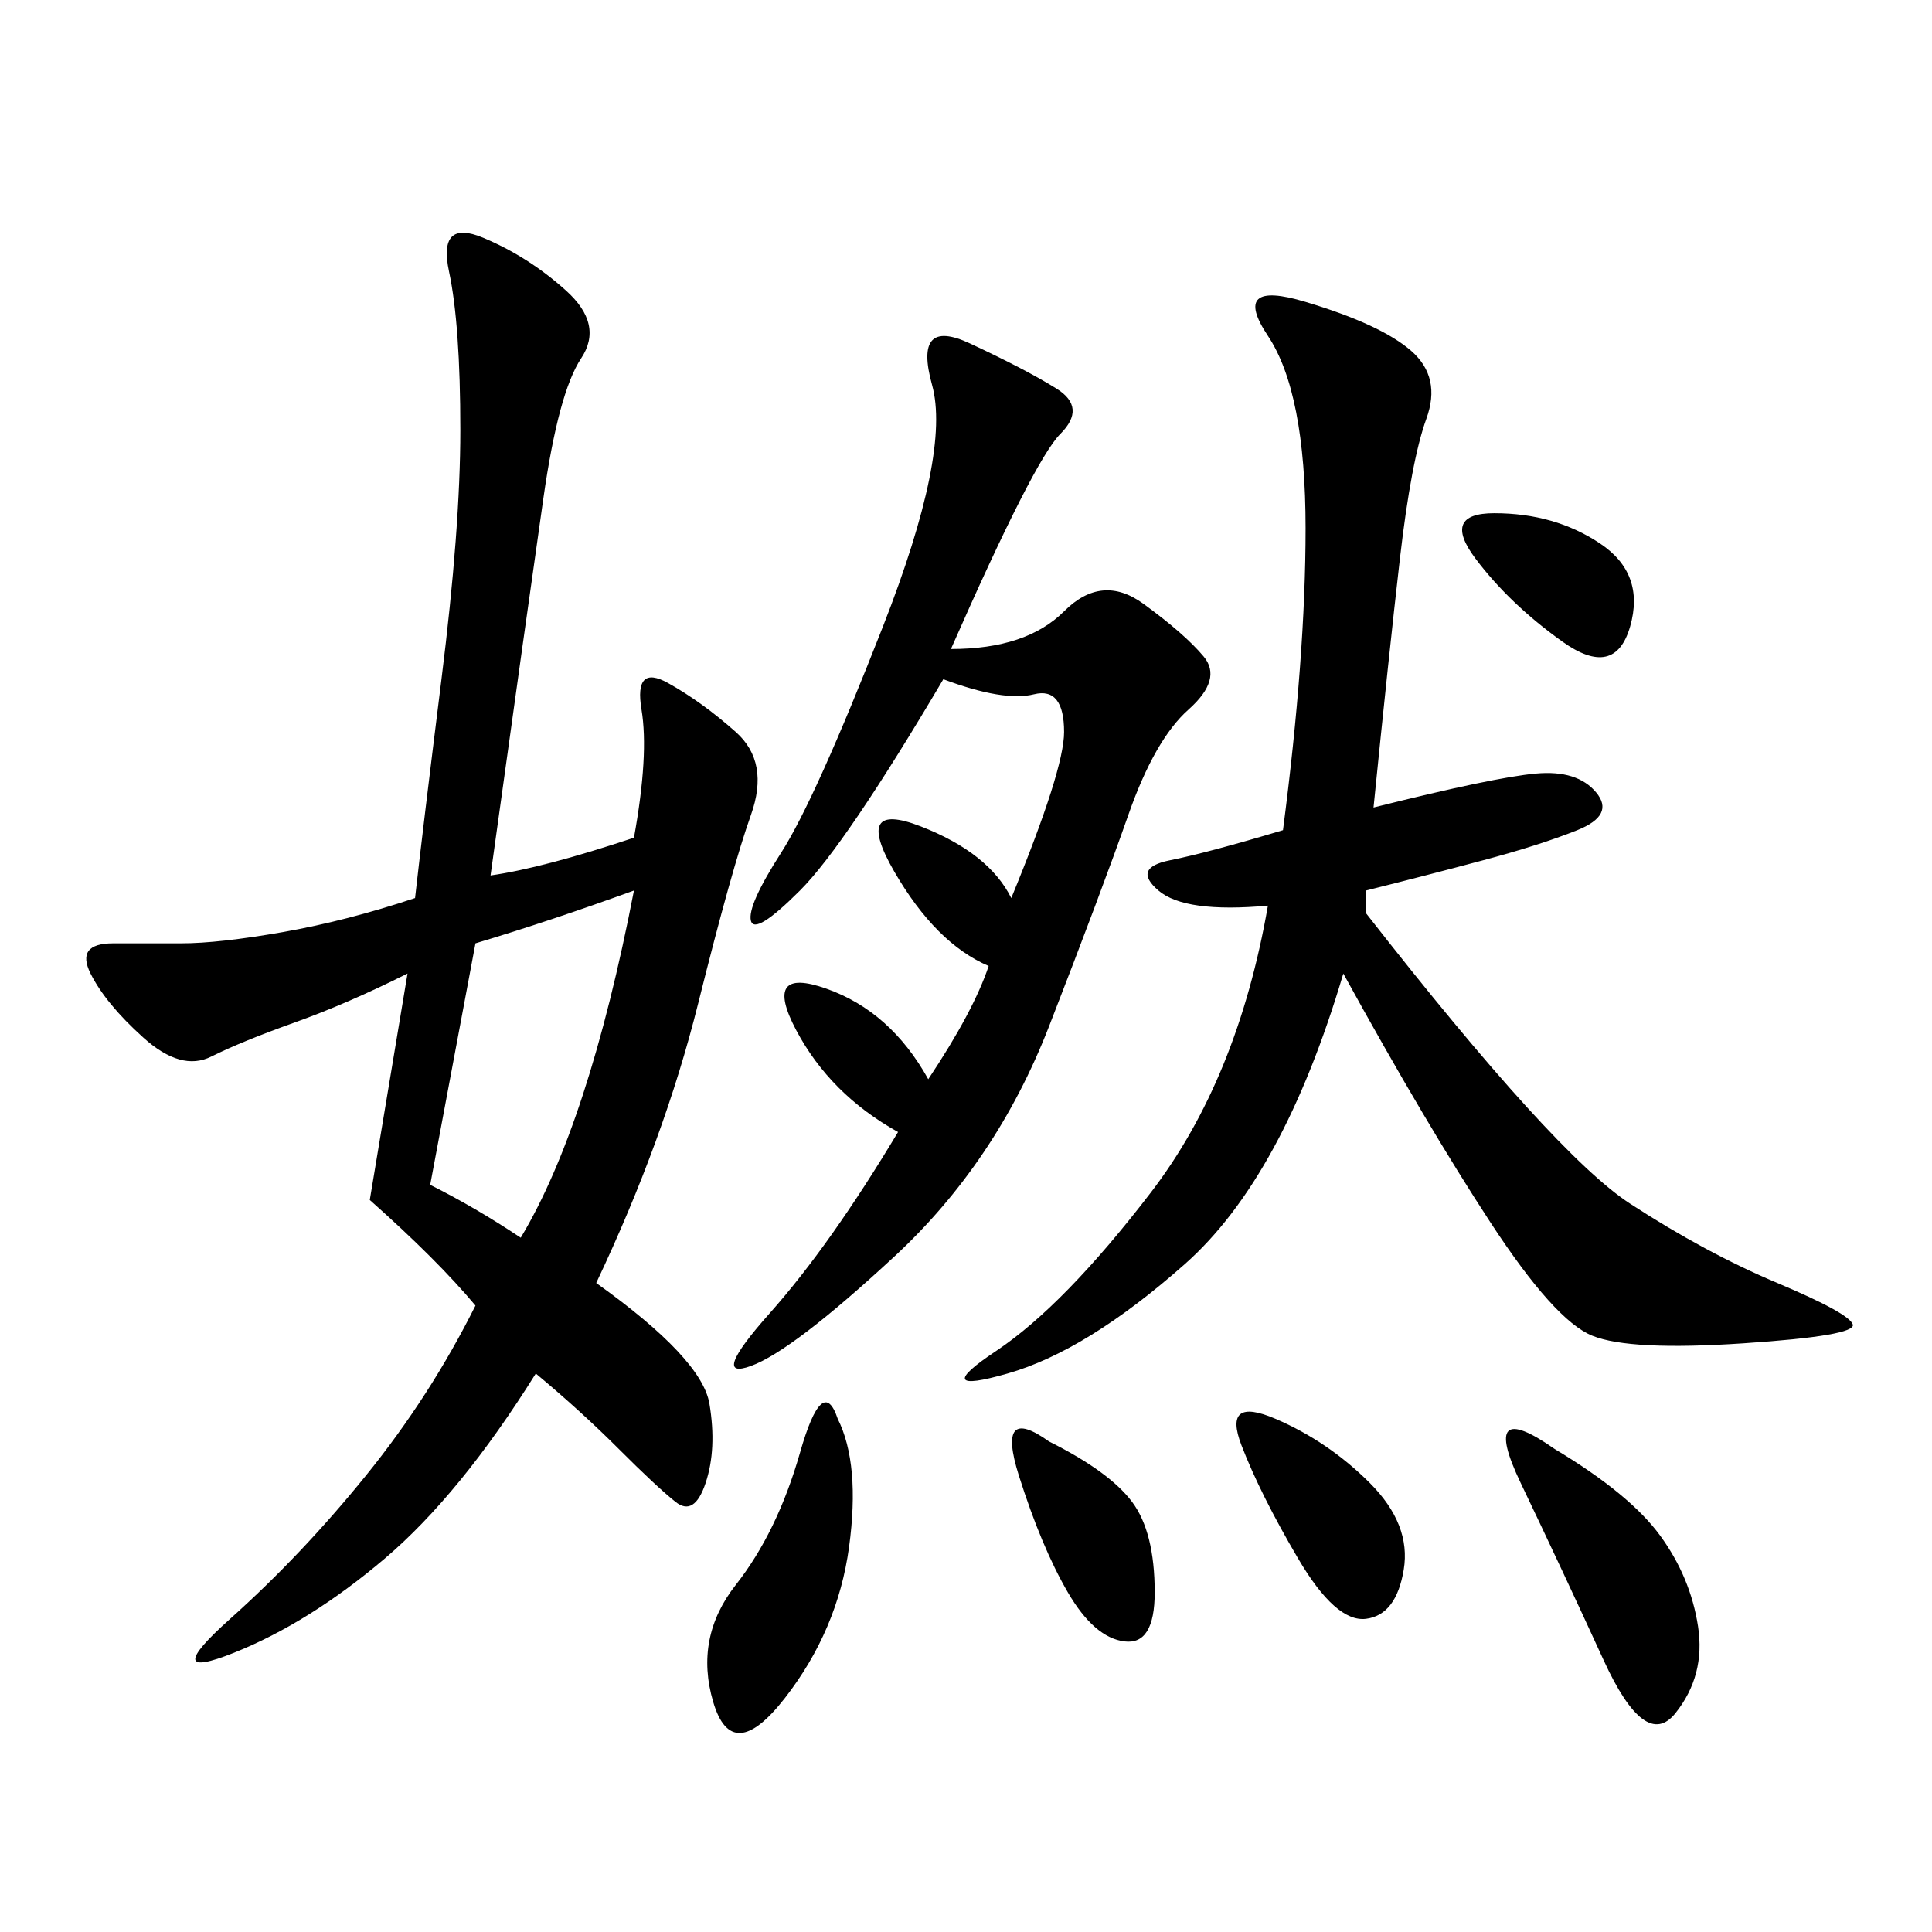 <svg xmlns="http://www.w3.org/2000/svg" xmlns:xlink="http://www.w3.org/1999/xlink" width="300" height="300"><path d="M64.45 139.45Q65.63 128.91 68.55 105.47Q71.48 82.03 71.48 66.80L71.48 66.80Q71.48 50.39 69.73 42.19Q67.97 33.98 75 36.91Q82.03 39.84 87.89 45.12Q93.75 50.39 90.23 55.66Q86.72 60.94 84.38 77.34Q82.03 93.75 76.17 135.94L76.17 135.94Q84.38 134.77 98.44 130.08L98.44 130.08Q100.78 117.19 99.61 110.16Q98.44 103.13 103.71 106.05Q108.98 108.98 114.26 113.67Q119.53 118.36 116.60 126.56Q113.67 134.77 108.40 155.86Q103.13 176.95 92.58 199.22L92.58 199.22Q108.98 210.94 110.16 217.97Q111.33 225 109.57 230.27Q107.81 235.55 104.88 233.20Q101.95 230.86 96.09 225Q90.23 219.14 83.20 213.28L83.20 213.28Q71.48 232.03 59.77 241.99Q48.05 251.95 36.33 256.64Q24.61 261.33 35.74 251.37Q46.88 241.41 56.84 229.10Q66.80 216.80 73.83 202.73L73.83 202.73Q67.97 195.70 57.42 186.33L57.42 186.33L63.28 151.17Q53.91 155.86 45.70 158.79Q37.50 161.72 32.81 164.06Q28.13 166.41 22.27 161.13Q16.41 155.86 14.06 151.17Q11.72 146.48 17.58 146.48L17.58 146.48L28.13 146.48Q33.98 146.48 43.95 144.73Q53.91 142.97 64.45 139.45L64.45 139.45ZM213.28 125.39Q232.03 120.70 238.48 120.12Q244.92 119.53 247.85 123.05Q250.78 126.56 244.92 128.91Q239.06 131.25 230.27 133.59Q221.48 135.94 212.11 138.28L212.11 138.28L212.11 141.80Q241.41 179.30 253.13 186.91Q264.84 194.53 275.98 199.22Q287.11 203.91 287.70 205.66Q288.28 207.42 270.70 208.59Q253.13 209.77 247.27 207.42Q241.41 205.08 231.45 189.84Q221.48 174.61 208.59 151.17L208.59 151.17Q199.22 182.81 183.98 196.29Q168.75 209.77 156.45 213.28Q144.14 216.80 154.69 209.77Q165.23 202.73 178.71 185.16Q192.19 167.58 196.88 140.63L196.88 140.63Q183.98 141.80 179.88 138.28Q175.78 134.77 181.64 133.59Q187.50 132.42 199.22 128.91L199.22 128.91Q202.73 101.95 202.73 82.03L202.73 82.03Q202.73 60.94 196.88 52.15Q191.02 43.36 202.73 46.88Q214.45 50.39 219.14 54.49Q223.83 58.59 221.48 65.04Q219.14 71.48 217.38 86.72Q215.63 101.95 213.28 125.39L213.28 125.39ZM147.66 100.78Q159.38 100.78 165.23 94.92Q171.09 89.06 177.54 93.75Q183.98 98.44 186.91 101.95Q189.84 105.47 184.57 110.16Q179.30 114.84 175.20 126.56Q171.09 138.28 162.89 159.38Q154.69 180.47 138.87 195.12Q123.05 209.77 116.60 212.11Q110.16 214.45 119.53 203.91Q128.91 193.36 139.45 175.78L139.45 175.78Q128.91 169.92 123.63 159.96Q118.36 150 128.32 153.52Q138.28 157.03 144.14 167.58L144.14 167.58Q151.17 157.03 153.52 150L153.52 150Q145.31 146.48 138.87 135.35Q132.42 124.22 142.97 128.32Q153.52 132.42 157.03 139.45L157.03 139.45Q165.23 119.53 165.23 113.67L165.23 113.67Q165.23 106.64 160.55 107.81Q155.86 108.98 146.48 105.47L146.48 105.47Q131.25 131.25 124.22 138.28Q117.19 145.31 116.60 142.97Q116.02 140.63 121.29 132.42Q126.56 124.22 137.11 97.27Q147.66 70.31 144.73 59.77Q141.80 49.22 150.59 53.32Q159.38 57.42 164.06 60.35Q168.75 63.28 164.65 67.38Q160.55 71.48 147.66 100.78L147.66 100.78ZM80.86 192.19Q91.41 174.61 98.44 138.28L98.44 138.28Q85.55 142.97 73.83 146.48L73.83 146.48L66.80 183.98Q73.83 187.50 80.86 192.19L80.86 192.19ZM241.41 225Q253.13 232.03 257.81 238.48Q262.50 244.92 263.67 252.54Q264.84 260.16 260.16 266.02Q255.47 271.88 249.02 257.81Q242.58 243.75 236.13 230.27Q229.69 216.80 241.41 225L241.41 225ZM130.08 220.31Q133.59 227.34 131.84 240.23Q130.08 253.13 121.88 263.67Q113.67 274.22 110.74 264.26Q107.81 254.30 114.26 246.09Q120.70 237.89 124.22 225.59Q127.73 213.28 130.08 220.31L130.08 220.31ZM198.05 220.31Q206.25 223.83 212.70 230.27Q219.14 236.72 217.97 243.75Q216.80 250.78 212.11 251.37Q207.42 251.95 201.56 241.99Q195.70 232.03 192.77 224.41Q189.84 216.80 198.05 220.31L198.05 220.31ZM162.89 223.83Q172.27 228.52 175.78 233.20Q179.30 237.89 179.30 247.27L179.30 247.27Q179.30 255.47 174.61 254.88Q169.92 254.30 165.82 247.27Q161.72 240.23 158.20 229.10Q154.69 217.97 162.89 223.83L162.89 223.83ZM232.03 79.69Q241.41 79.69 248.44 84.38Q255.47 89.06 253.13 97.27Q250.78 105.47 242.58 99.61Q234.38 93.75 229.10 86.72Q223.83 79.69 232.03 79.69L232.03 79.69Z"/></svg>
